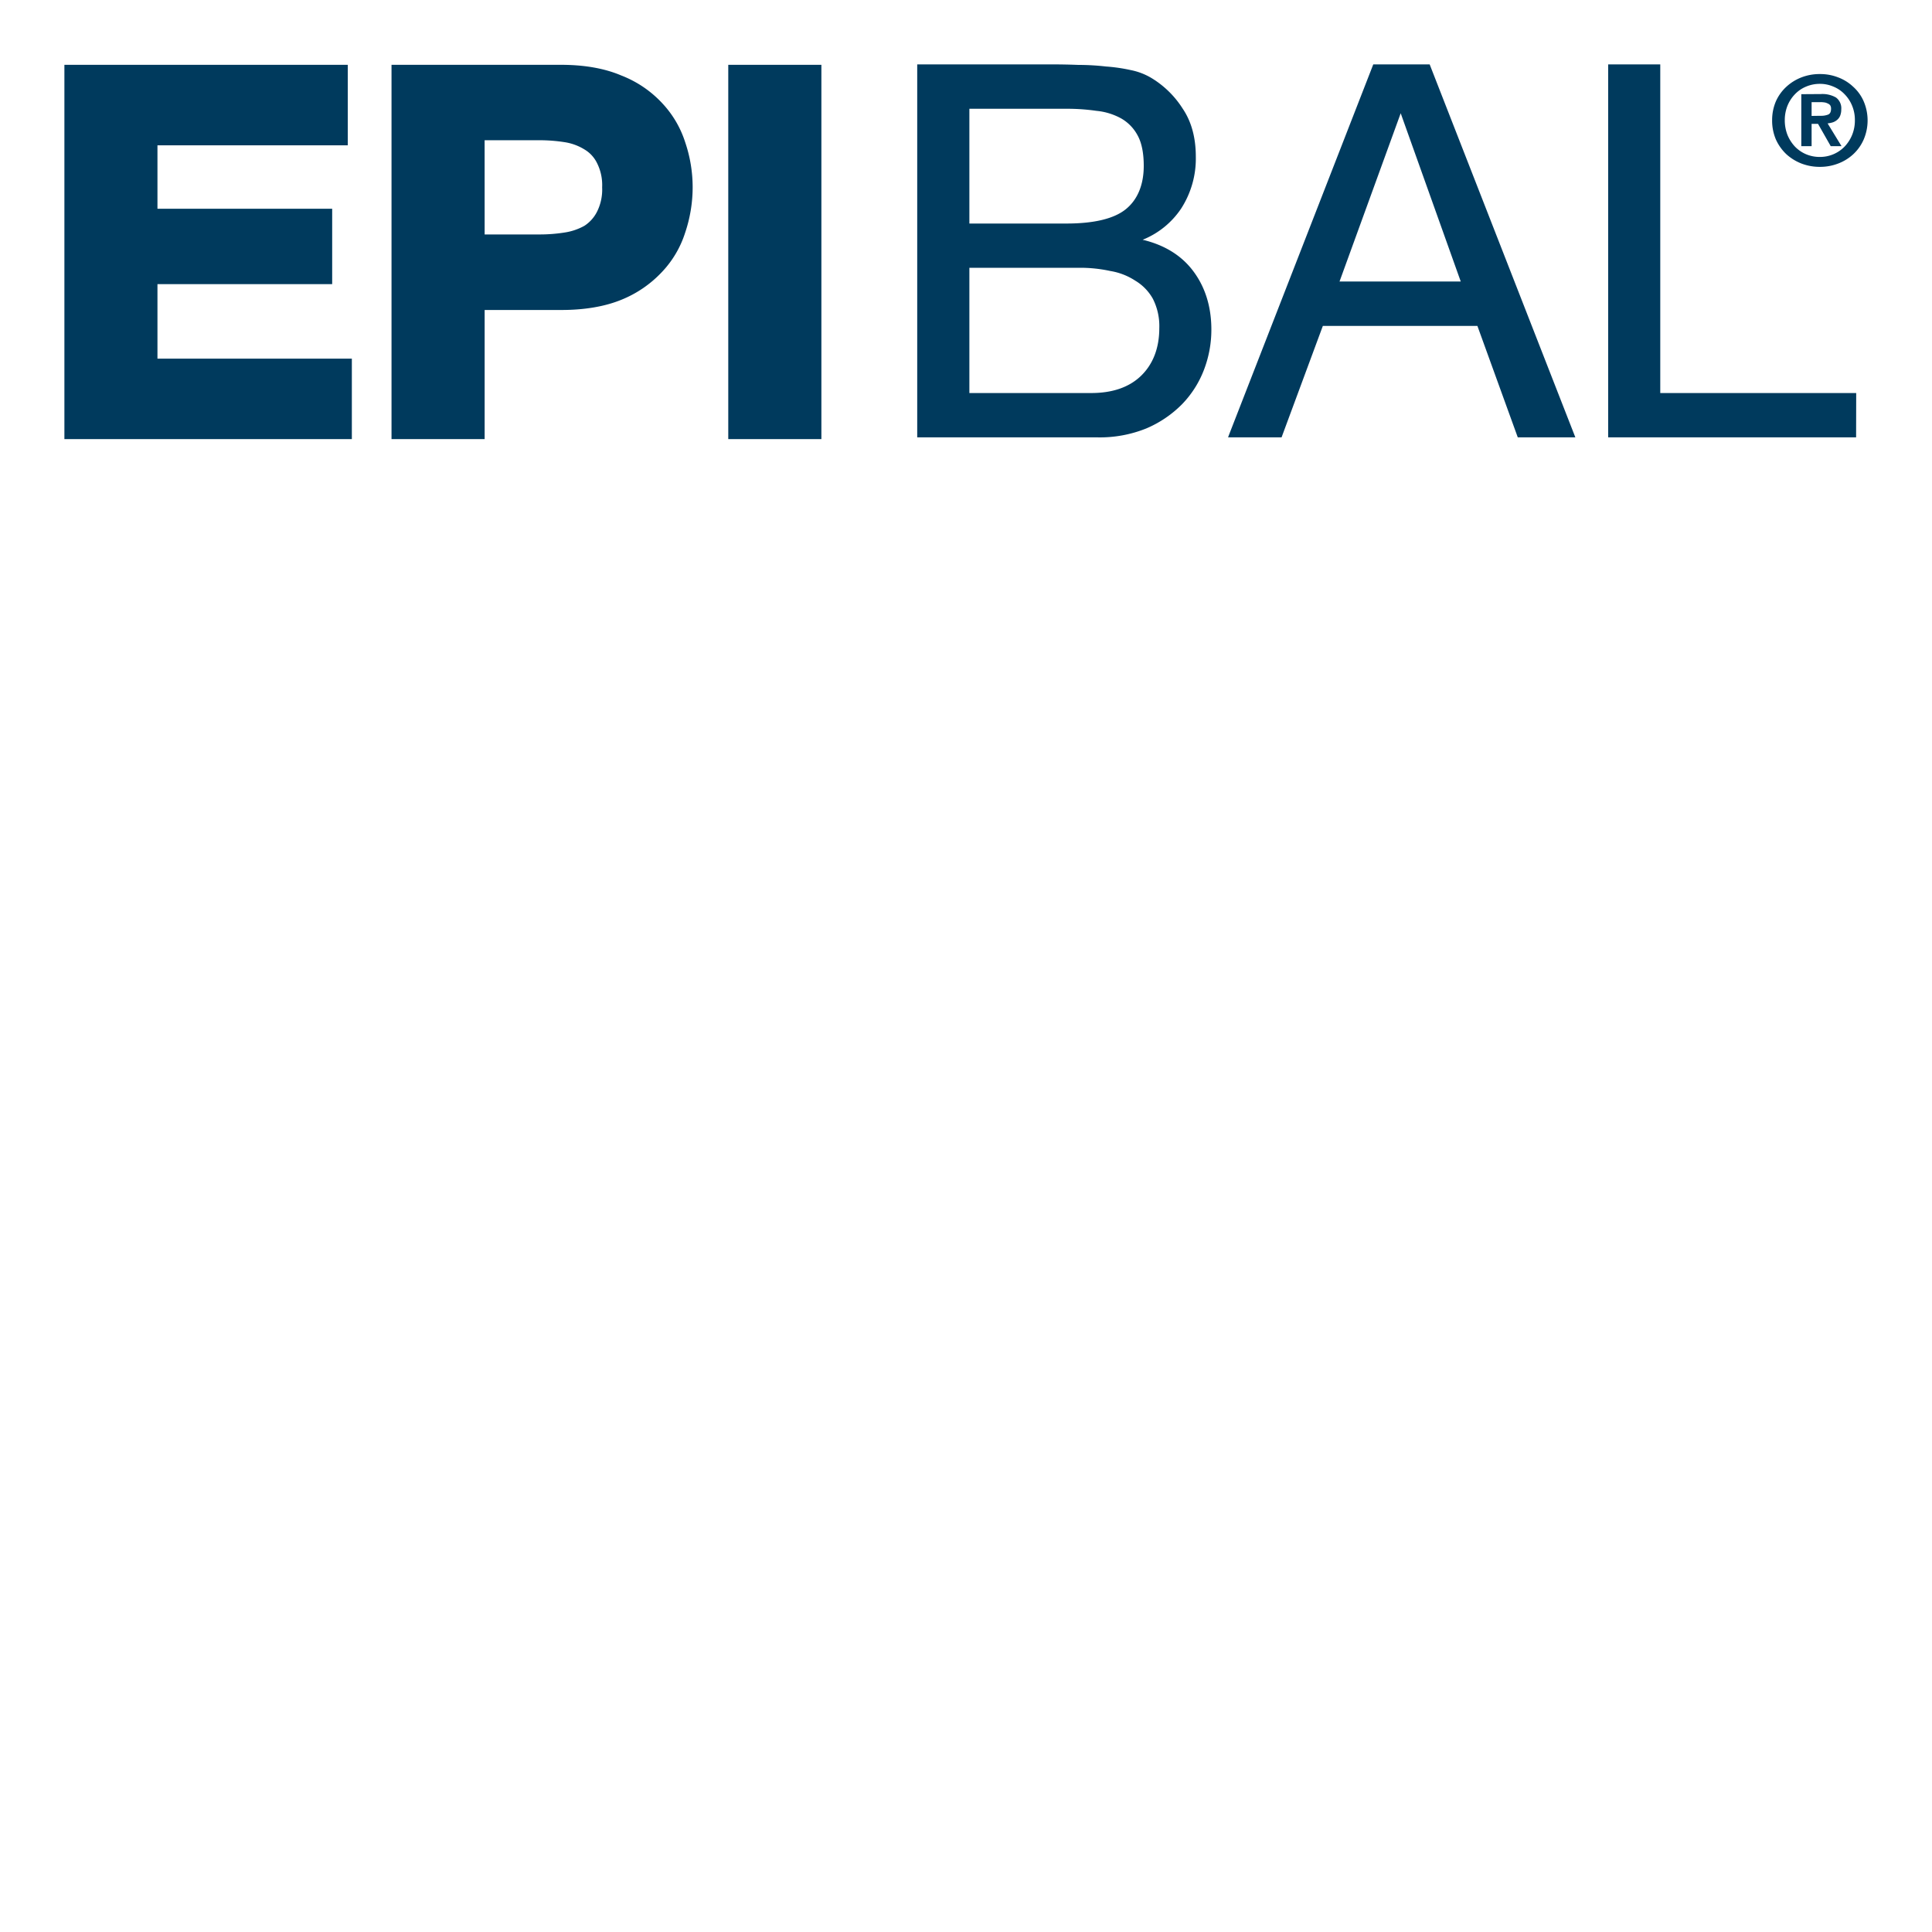 <svg id="Layer_1" data-name="Layer 1" xmlns="http://www.w3.org/2000/svg" viewBox="0 0 600 600"><defs><style>.cls-1,.cls-2{fill:#003a5d;}.cls-2{fill-rule:evenodd;}</style></defs><path class="cls-1" d="M150.51,136.37H121.59V20.13h52.65c7.25,0,13.54,1.11,18.7,3.31A34.16,34.16,0,0,1,205.61,32a31.84,31.84,0,0,1,7.2,12.23,43.5,43.5,0,0,1,2.3,14,44.2,44.2,0,0,1-2.32,14,31.67,31.67,0,0,1-7.2,12.22,35.45,35.45,0,0,1-12.65,8.66c-5.18,2.11-11.45,3.16-18.7,3.16H150.51Zm0-63.56h17a49.21,49.21,0,0,0,7.82-.6,18.12,18.12,0,0,0,6.17-2.09,11.23,11.23,0,0,0,3.88-4.31A15.32,15.32,0,0,0,187,58.18a15.19,15.19,0,0,0-1.6-7.56,10,10,0,0,0-3.91-4.22,16.46,16.46,0,0,0-6.17-2.25,50.8,50.8,0,0,0-7.82-.6h-17Z"/><path class="cls-2" d="M562.61,36V31.72h2.73a7.27,7.27,0,0,1,1.11.07,3,3,0,0,1,1.08.31,2,2,0,0,1,.83.57,1.87,1.87,0,0,1,.29,1.06c0,1-.29,1.59-.9,1.85a5.84,5.84,0,0,1-2.27.38Zm-3.2-6.75V45.39h3.2V38.47h2l3.94,6.92h3.35l-4.32-7.07a8.56,8.56,0,0,0,1.66-.34,4,4,0,0,0,1.34-.79,3.26,3.26,0,0,0,.9-1.26,5.14,5.14,0,0,0,.34-1.94,4.15,4.15,0,0,0-1.64-3.71,8.46,8.46,0,0,0-4.69-1.07Zm-5.13,8.11a12.06,12.06,0,0,1,.84-4.53,11.2,11.2,0,0,1,2.33-3.58,10.13,10.13,0,0,1,3.44-2.35,10.87,10.87,0,0,1,4.28-.86,10.5,10.5,0,0,1,4.21.86,10,10,0,0,1,3.46,2.35,10.92,10.92,0,0,1,2.35,3.58,11.5,11.5,0,0,1,.86,4.53,11.81,11.81,0,0,1-.86,4.55,11.58,11.58,0,0,1-2.35,3.63,10.63,10.63,0,0,1-7.67,3.2,10.86,10.86,0,0,1-4.28-.84,10.6,10.6,0,0,1-3.44-2.36,11.89,11.89,0,0,1-2.33-3.63A12.39,12.39,0,0,1,554.28,37.32Zm-3.93,0a14.86,14.86,0,0,0,1.19,6,14.48,14.48,0,0,0,3.27,4.57,15.16,15.16,0,0,0,4.73,2.89,15.93,15.93,0,0,0,5.63,1,15.61,15.61,0,0,0,5.6-1,14.35,14.35,0,0,0,4.74-2.89,13.71,13.71,0,0,0,3.26-4.57,15.05,15.05,0,0,0,0-11.92,13,13,0,0,0-3.26-4.51A13.91,13.91,0,0,0,570.77,24a15.22,15.22,0,0,0-5.6-1,15.53,15.53,0,0,0-5.63,1,14.68,14.68,0,0,0-4.73,2.91,13.68,13.68,0,0,0-3.27,4.51A14.8,14.8,0,0,0,550.35,37.32Z"/><path class="cls-1" d="M109.27,136.37H20V20.13h88v25H48.9v19.7h54.26V88.24H48.9v23.14h60.37Z"/><path class="cls-1" d="M340.85,135.83h-56V20H327c2.45,0,5.11.05,7.91.16h0a75.46,75.46,0,0,1,8.54.49,53.25,53.25,0,0,1,7.78,1.13,20,20,0,0,1,6.43,2.49,29.64,29.64,0,0,1,9.63,9.46c2.71,4,4.08,9,4.08,14.9a28.63,28.63,0,0,1-4.58,16.18,26.06,26.06,0,0,1-11.93,9.65c6.73,1.6,12,4.83,15.63,9.63,3.79,5,5.71,11.14,5.71,18.29a34.75,34.75,0,0,1-2.27,12.39,31.48,31.48,0,0,1-6.86,10.79,34.66,34.66,0,0,1-11.09,7.5A38.55,38.55,0,0,1,340.85,135.83Zm-39.8-13.77h37.86c6.6,0,11.8-1.81,15.46-5.36s5.66-8.52,5.66-14.8a18.7,18.7,0,0,0-2-9.12,15.14,15.14,0,0,0-5.47-5.62,20,20,0,0,0-7.75-3,43.87,43.87,0,0,0-9.26-1H301.05Zm0-52.64h30.13c8.55,0,14.74-1.48,18.4-4.41s5.62-7.56,5.62-13.49c0-4-.64-7.16-1.89-9.44a13.2,13.2,0,0,0-5.12-5.3,19.76,19.76,0,0,0-7.71-2.36,63.39,63.39,0,0,0-9.3-.64H301.05Z"/><path class="cls-1" d="M489.24,135.83H471.36l-12.54-34.61h-48L398,135.83H381.39l.22-.62L426.48,20H444l.11.29ZM416,87.43h37.65L435,35.17Z"/><path class="cls-1" d="M255.09,136.37H226.17V20.13h28.92Z"/><path class="cls-1" d="M576.43,135.83h-77V20h16.18V122.06h60.85Z"/></svg>